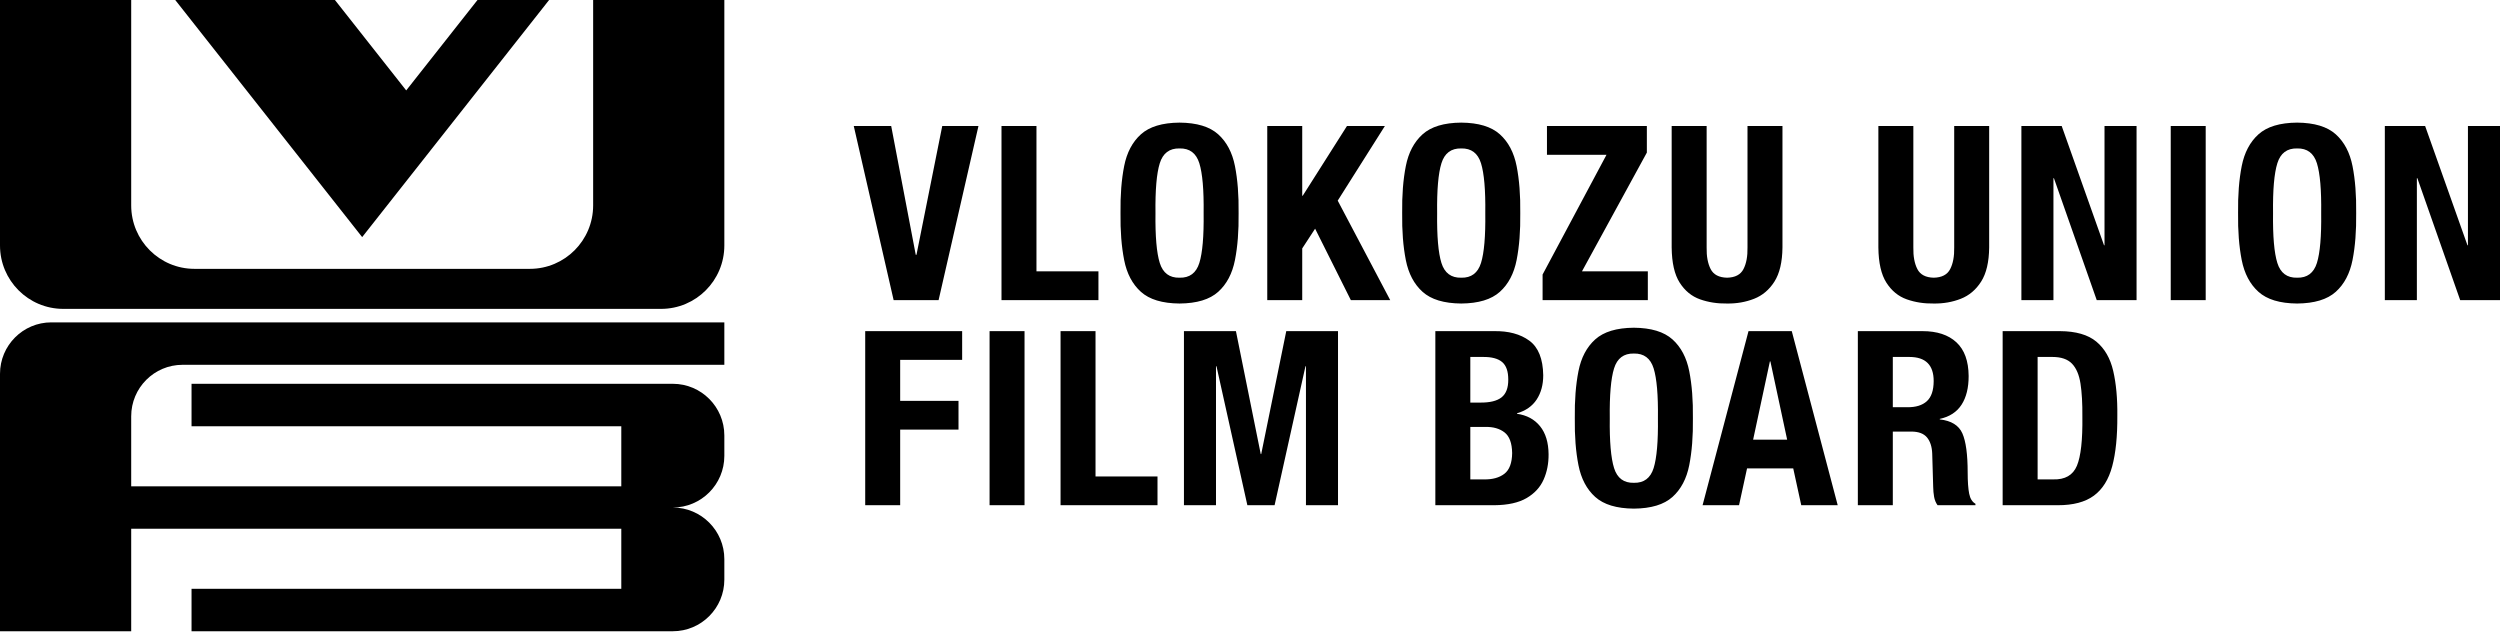 <svg width="1101" height="279" xmlns="http://www.w3.org/2000/svg" xmlns:xlink="http://www.w3.org/1999/xlink" overflow="hidden"><defs><clipPath id="clip0"><path d="M71 233 1172 233 1172 512 71 512Z" fill-rule="evenodd" clip-rule="evenodd"/></clipPath></defs><g clip-path="url(#clip0)" transform="translate(-71 -233)"><path d="M93.611 374.971 390 374.971 390 393.66 151.391 393.66C138.903 393.66 128.78 403.811 128.78 416.332L128.78 447.168 344.62 447.168 344.62 420.715 155.354 420.715 155.354 402.025 344.62 402.025 344.62 402.025 367.31 402.025C379.841 402.025 390 412.211 390 424.776L390 433.761C390 446.326 379.841 456.512 367.31 456.512 379.841 456.512 390 466.698 390 479.264L390 488.249C390 500.814 379.841 511 367.31 511L357.237 511 344.62 511 155.354 511 155.354 492.31 344.62 492.31 344.62 465.857 128.78 465.857 128.78 511 71 511 71 397.643C71 385.121 81.123 374.971 93.611 374.971ZM148.176 233 218.504 233 249.896 272.819 281.288 233 312.824 233 230.5 337.422ZM71 233 128.78 233 128.78 323.459C128.78 338.89 141.256 351.399 156.645 351.399L304.355 351.399C319.745 351.399 332.22 338.89 332.22 323.459L332.22 233 390 233 390 341.089C390 356.52 377.524 369.029 362.135 369.029L98.865 369.029C83.476 369.029 71 356.52 71 341.089Z" fill-rule="evenodd"/><path d="M718.527 421.024 718.527 444.126 724.526 444.126C728.277 444.2 731.272 443.381 733.51 441.668 735.749 439.956 736.896 436.907 736.952 432.522 736.882 428.141 735.762 425.109 733.591 423.428 731.419 421.747 728.612 420.946 725.169 421.024ZM850.463 392.149 843.077 426.622 858.062 426.622 850.677 392.149ZM968.366 390.203 968.366 444.126 975.221 444.126C980.443 444.279 983.924 442.282 985.664 438.138 987.405 433.993 988.208 426.787 988.074 416.52 988.128 410.717 987.854 405.865 987.253 401.963 986.652 398.062 985.403 395.127 983.505 393.159 981.606 391.191 978.738 390.205 974.9 390.203ZM904.594 390.203 904.594 412.339 911.021 412.339C914.737 412.377 917.589 411.495 919.577 409.693 921.566 407.89 922.57 404.94 922.59 400.841 922.608 393.749 919.037 390.203 911.878 390.203ZM718.527 390.203 718.527 410.298 722.92 410.298C727.182 410.334 730.307 409.564 732.293 407.988 734.279 406.412 735.261 403.815 735.239 400.197 735.257 396.583 734.364 394.004 732.561 392.459 730.758 390.915 727.936 390.162 724.098 390.203ZM790.549 388.699C786.124 388.603 783.218 390.783 781.833 395.238 780.447 399.694 779.817 407.003 779.945 417.165 779.817 427.374 780.447 434.696 781.833 439.131 783.218 443.567 786.124 445.733 790.549 445.63 794.973 445.733 797.878 443.567 799.263 439.131 800.648 434.696 801.276 427.374 801.149 417.165 801.276 407.003 800.648 399.694 799.263 395.238 797.878 390.783 794.973 388.603 790.549 388.699ZM952.966 378.833 978.22 378.833C985.237 378.873 990.574 380.414 994.233 383.455 997.892 386.497 1000.37 390.798 1001.66 396.358 1002.95 401.918 1003.56 408.495 1003.47 416.091 1003.53 425.099 1002.78 432.514 1001.22 438.338 999.662 444.161 996.969 448.48 993.139 451.296 989.31 454.111 984.016 455.511 977.256 455.497L952.966 455.497ZM889.194 378.833 917.663 378.833C924.081 378.83 929.06 380.471 932.602 383.755 936.143 387.04 937.939 391.982 937.99 398.584 938.001 403.771 936.963 407.983 934.875 411.22 932.787 414.458 929.583 416.546 925.263 417.487L925.263 417.702C930.341 418.273 933.661 420.321 935.223 423.846 936.784 427.37 937.564 433.124 937.562 441.106 937.571 445.149 937.794 448.259 938.231 450.436 938.668 452.613 939.587 454.085 940.987 454.852L940.987 455.497 924.301 455.497C923.525 454.409 923.017 453.174 922.777 451.792 922.536 450.409 922.402 448.959 922.376 447.442L921.948 432.73C921.823 429.696 921.055 427.333 919.645 425.642 918.234 423.95 915.967 423.091 912.843 423.064L904.594 423.064 904.594 455.497 889.194 455.497ZM841.043 378.833 860.096 378.833 880.326 455.497 864.27 455.497 860.738 439.28 840.401 439.28 836.869 455.497 820.813 455.497ZM703.127 378.833 728.919 378.833C735.349 378.723 740.548 380.122 744.515 383.031 748.482 385.94 750.523 391.017 750.639 398.262 750.639 402.447 749.677 406.005 747.752 408.939 745.827 411.872 742.94 413.898 739.09 415.018L739.09 415.232C743.413 415.846 746.8 417.675 749.251 420.719 751.702 423.764 752.949 427.877 752.994 433.059 753.032 437.124 752.302 440.846 750.803 444.224 749.304 447.602 746.806 450.312 743.31 452.353 739.813 454.395 735.087 455.442 729.133 455.497L703.127 455.497ZM592.409 378.833 615.305 378.833 626.226 432.958 626.44 432.958 637.469 378.833 660.258 378.833 660.258 455.497 646.142 455.497 646.142 394.297 645.928 394.297 632.329 455.497 620.337 455.497 606.739 394.297 606.524 394.297 606.524 455.497 592.409 455.497ZM538.068 378.833 553.468 378.833 553.468 442.838 580.763 442.838 580.763 455.497 538.068 455.497ZM506.806 378.833 522.206 378.833 522.206 455.497 506.806 455.497ZM452.037 378.833 494.732 378.833 494.732 391.491 467.438 391.491 467.438 409.547 493.127 409.547 493.127 422.205 467.438 422.205 467.438 455.497 452.037 455.497ZM790.549 377.329C798.146 377.389 803.818 379.105 807.563 382.477 811.308 385.849 813.769 390.516 814.946 396.477 816.124 402.439 816.659 409.335 816.552 417.165 816.659 424.995 816.124 431.89 814.946 437.852 813.769 443.814 811.308 448.48 807.563 451.852 803.818 455.224 798.146 456.94 790.549 457 782.95 456.94 777.278 455.224 773.533 451.852 769.787 448.48 767.326 443.814 766.149 437.852 764.972 431.89 764.437 424.995 764.544 417.165 764.437 409.335 764.972 402.439 766.149 396.477 767.326 390.516 769.787 385.849 773.533 382.477 777.278 379.105 782.95 377.389 790.549 377.329ZM1082.65 298.37C1078.23 298.274 1075.32 300.454 1073.94 304.909 1072.55 309.365 1071.92 316.674 1072.05 326.836 1071.92 337.045 1072.55 344.367 1073.94 348.802 1075.32 353.238 1078.23 355.404 1082.65 355.301 1087.08 355.404 1089.98 353.238 1091.37 348.802 1092.75 344.367 1093.38 337.045 1093.25 326.836 1093.38 316.674 1092.75 309.365 1091.37 304.909 1089.98 300.454 1087.08 298.274 1082.65 298.37ZM714.522 298.37C710.097 298.274 707.191 300.454 705.805 304.909 704.419 309.365 703.79 316.674 703.917 326.836 703.79 337.045 704.419 344.367 705.805 348.802 707.191 353.238 710.097 355.404 714.522 355.301 718.946 355.404 721.851 353.238 723.236 348.802 724.62 344.367 725.249 337.045 725.122 326.836 725.249 316.674 724.62 309.365 723.236 304.909 721.851 300.454 718.946 298.274 714.522 298.37ZM590.477 298.37C586.052 298.274 583.147 300.454 581.761 304.909 580.375 309.365 579.746 316.674 579.873 326.836 579.746 337.045 580.375 344.367 581.761 348.802 583.147 353.238 586.052 355.404 590.477 355.301 594.902 355.404 597.806 353.238 599.191 348.802 600.576 344.367 601.205 337.045 601.078 326.836 601.205 316.674 600.576 309.365 599.191 304.909 597.806 300.454 594.902 298.274 590.477 298.37ZM1121.28 288.504 1139.03 288.504 1157.67 341.018 1157.88 341.018 1157.88 288.504 1172 288.504 1172 365.167 1154.46 365.167 1135.61 311.485 1135.39 311.485 1135.39 365.167 1121.28 365.167ZM1026.99 288.504 1042.39 288.504 1042.39 365.167 1026.99 365.167ZM961.22 288.504 978.977 288.504 997.613 341.018 997.827 341.018 997.827 288.504 1011.94 288.504 1011.94 365.167 994.4 365.167 975.55 311.485 975.336 311.485 975.336 365.167 961.22 365.167ZM898.234 288.504 913.637 288.504 913.637 341.984C913.557 345.875 914.145 349.048 915.403 351.502 916.661 353.956 919.07 355.223 922.631 355.301 926.193 355.223 928.604 353.956 929.863 351.502 931.121 349.048 931.711 345.875 931.63 341.984L931.63 288.504 947.03 288.504 947.03 341.984C946.961 348.406 945.781 353.418 943.489 357.02 941.197 360.623 938.209 363.145 934.525 364.589 930.841 366.032 926.876 366.726 922.631 366.671 918.387 366.746 914.424 366.131 910.74 364.827 907.057 363.523 904.069 361.079 901.776 357.497 899.484 353.915 898.304 348.744 898.234 341.984ZM807.202 288.504 822.604 288.504 822.604 341.984C822.524 345.875 823.113 349.048 824.37 351.502 825.628 353.956 828.037 355.223 831.598 355.301 835.161 355.223 837.571 353.956 838.83 351.502 840.089 349.048 840.678 345.875 840.598 341.984L840.598 288.504 855.998 288.504 855.998 341.984C855.929 348.406 854.748 353.418 852.456 357.02 850.164 360.623 847.176 363.145 843.492 364.589 839.808 366.032 835.844 366.726 831.598 366.671 827.355 366.746 823.391 366.131 819.707 364.827 816.024 363.523 813.036 361.079 810.744 357.497 808.452 353.915 807.271 348.744 807.202 341.984ZM752.282 288.504 796.275 288.504 796.275 300.197 767.696 352.509 796.703 352.509 796.703 365.167 750.356 365.167 750.356 353.903 778.507 301.162 752.282 301.162ZM629.101 288.504 644.501 288.504 644.501 319.212 644.715 319.212 664.196 288.504 680.894 288.504 660.129 321.359 683.249 365.167 665.909 365.167 650.174 333.707 644.501 342.404 644.501 365.167 629.101 365.167ZM512.059 288.504 527.459 288.504 527.459 352.509 554.754 352.509 554.754 365.167 512.059 365.167ZM447 288.504 463.484 288.504 474.295 345.206 474.616 345.206 485.962 288.504 501.911 288.504 484.356 365.167 464.554 365.167ZM1082.65 287C1090.25 287.06 1095.92 288.776 1099.67 292.148 1103.41 295.52 1105.87 300.187 1107.05 306.148 1108.23 312.11 1108.76 319.006 1108.66 326.836 1108.76 334.666 1108.23 341.561 1107.05 347.523 1105.87 353.485 1103.41 358.151 1099.67 361.523 1095.92 364.895 1090.25 366.611 1082.65 366.671 1075.05 366.611 1069.38 364.895 1065.64 361.523 1061.89 358.151 1059.43 353.485 1058.25 347.523 1057.08 341.561 1056.54 334.666 1056.65 326.836 1056.54 319.006 1057.08 312.11 1058.25 306.148 1059.43 300.187 1061.89 295.52 1065.64 292.148 1069.38 288.776 1075.05 287.06 1082.65 287ZM714.522 287C722.119 287.06 727.79 288.776 731.536 292.148 735.281 295.52 737.742 300.187 738.919 306.148 740.096 312.11 740.631 319.006 740.524 326.836 740.631 334.666 740.096 341.561 738.919 347.523 737.742 353.485 735.281 358.151 731.536 361.523 727.79 364.895 722.119 366.611 714.522 366.671 706.923 366.611 701.251 364.895 697.506 361.523 693.76 358.151 691.299 353.485 690.122 347.523 688.945 341.561 688.41 334.666 688.517 326.836 688.41 319.006 688.945 312.11 690.122 306.148 691.299 300.187 693.76 295.52 697.506 292.148 701.251 288.776 706.923 287.06 714.522 287ZM590.477 287C598.075 287.06 603.746 288.776 607.491 292.148 611.236 295.52 613.698 300.187 614.875 306.148 616.052 312.11 616.587 319.006 616.48 326.836 616.587 334.666 616.052 341.561 614.875 347.523 613.698 353.485 611.236 358.151 607.491 361.523 603.746 364.895 598.075 366.611 590.477 366.671 582.879 366.611 577.207 364.895 573.461 361.523 569.716 358.151 567.254 353.485 566.078 347.523 564.901 341.561 564.366 334.666 564.473 326.836 564.366 319.006 564.901 312.11 566.078 306.148 567.254 300.187 569.716 295.52 573.461 292.148 577.207 288.776 582.879 287.06 590.477 287Z" fill-rule="evenodd"/></g></svg>